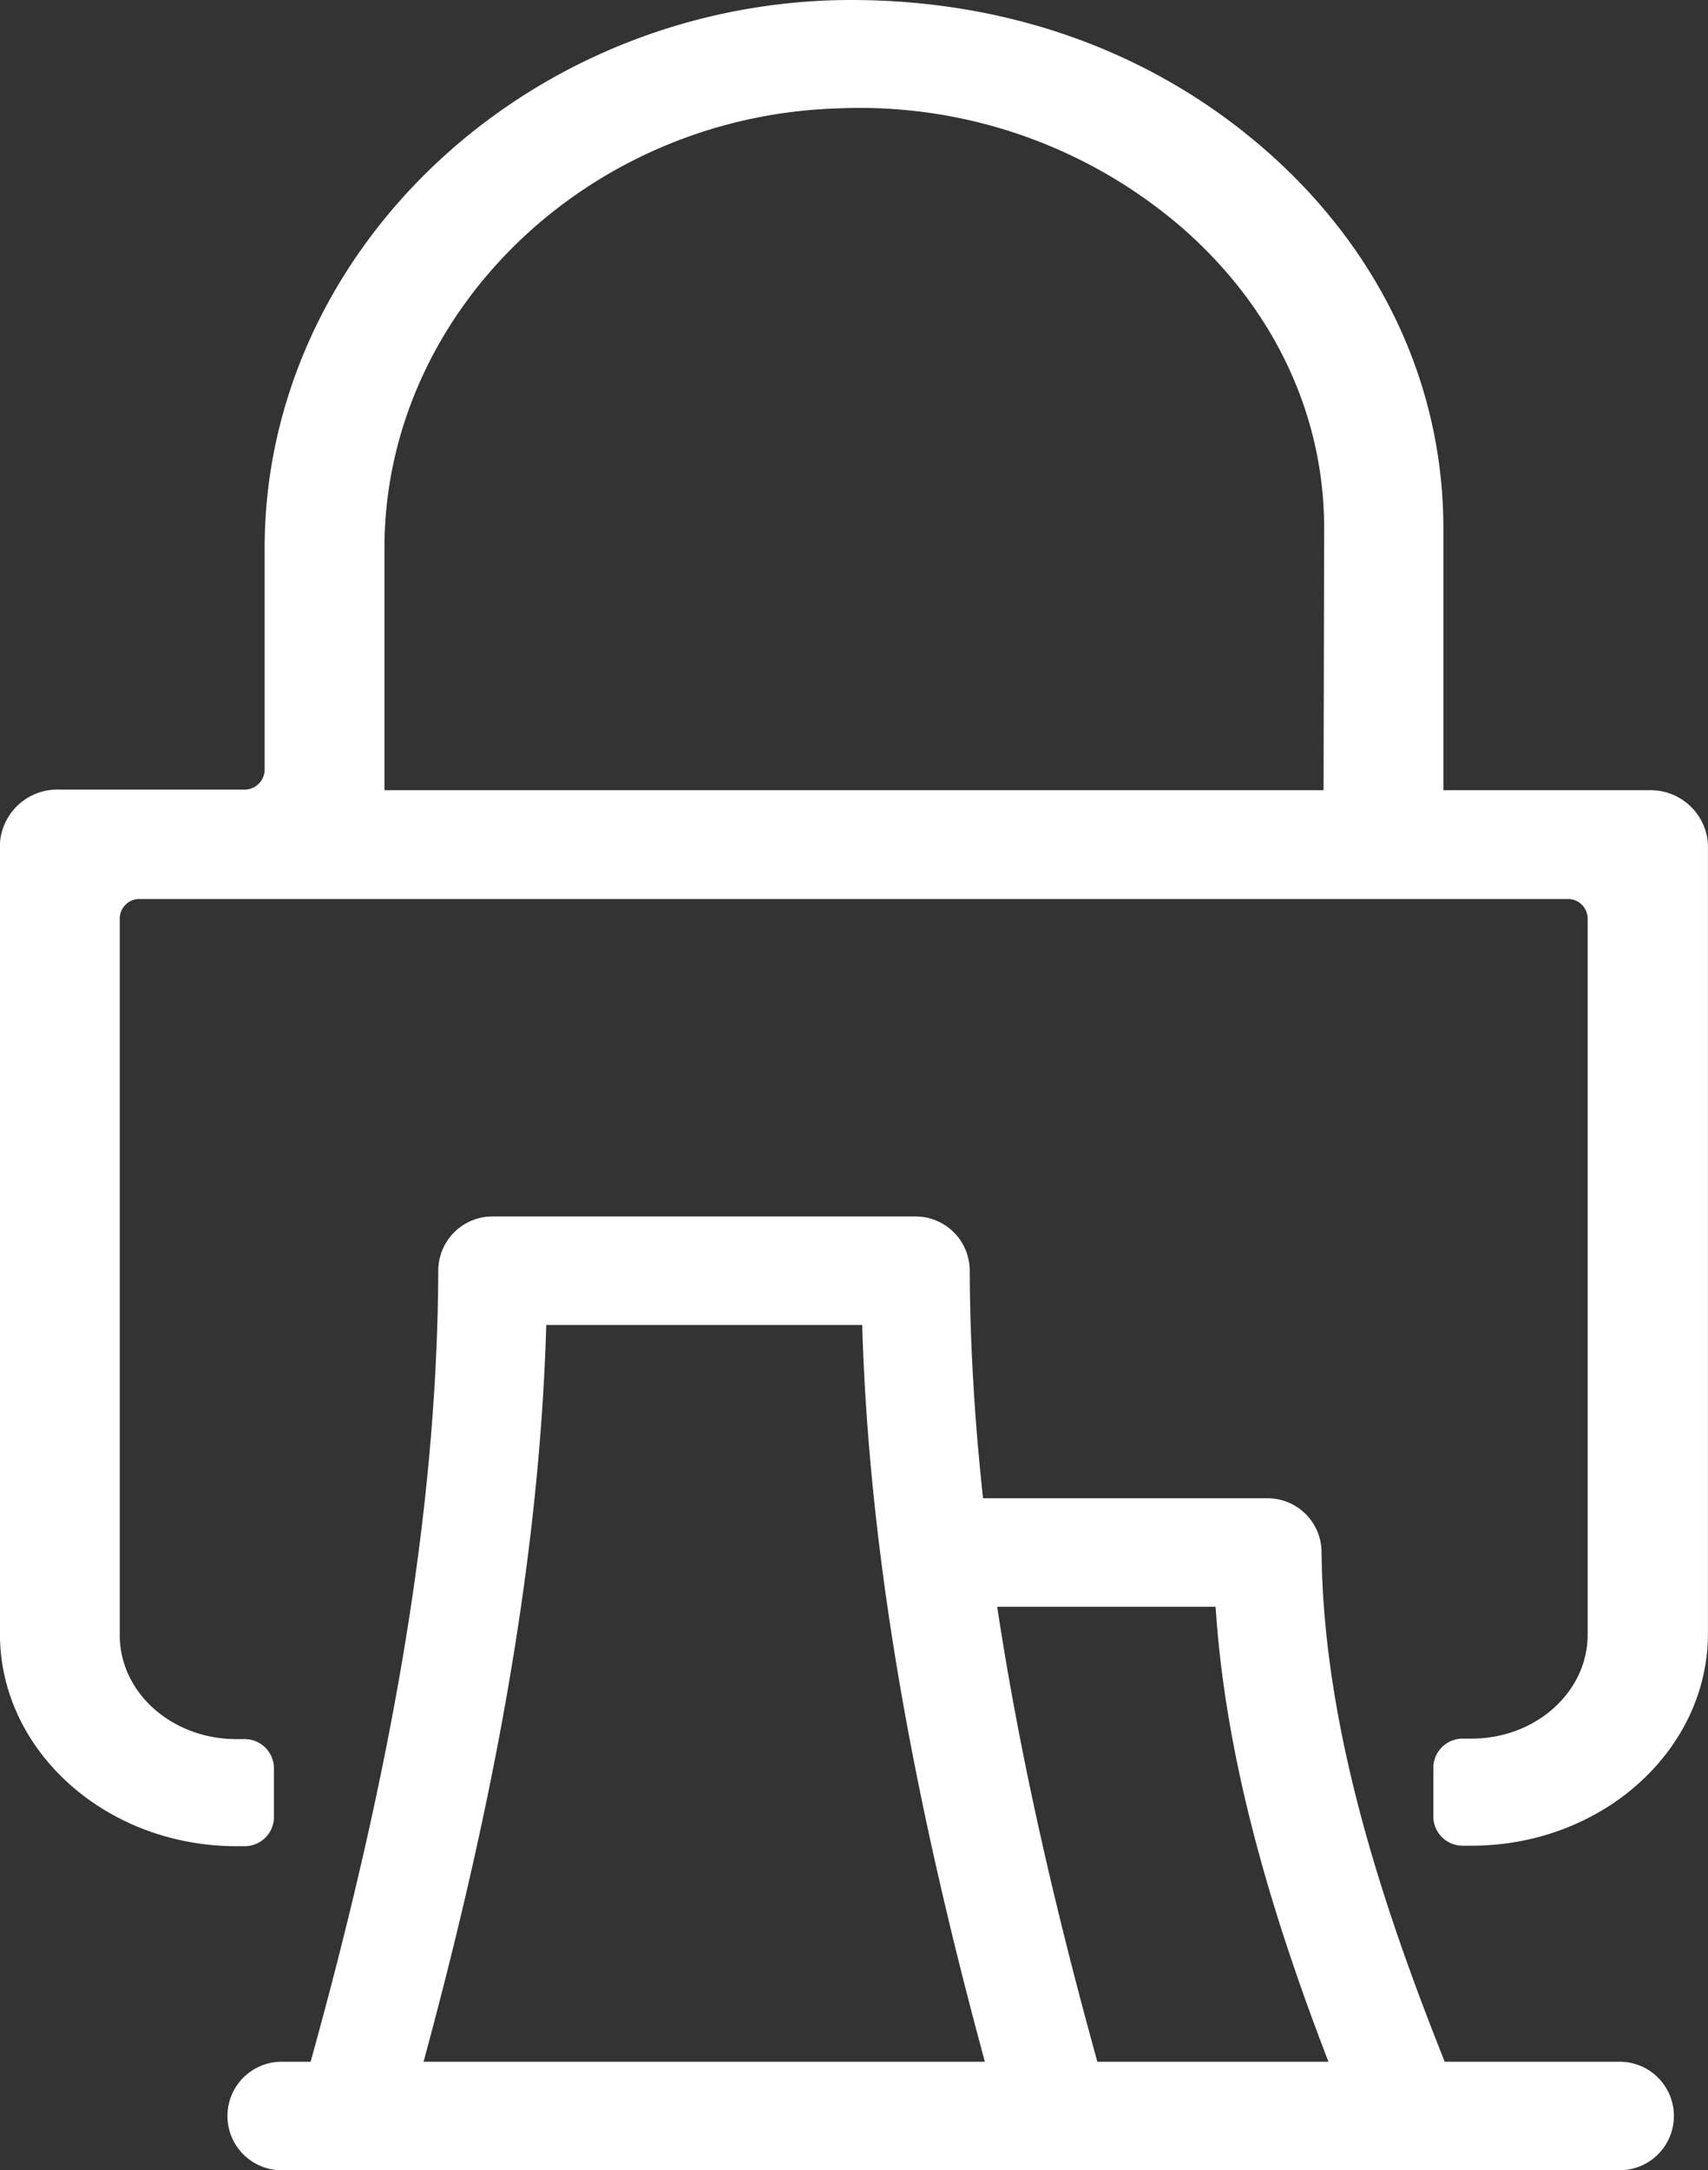 <svg id="Layer_1" data-name="Layer 1" xmlns="http://www.w3.org/2000/svg" viewBox="0 0 141.7 179.98"><rect x="0" y="0" width="141.7" height="179.98" fill="#333333" stroke="none"/><defs><style>.cls-1,.cls-2{fill:#fff;}.cls-2{stroke:#fff;stroke-miterlimit:10;stroke-width:0.75px;}</style></defs><path class="cls-1" d="M161.78,234.8a4.5,4.5,0,0,1-4.32-3.26c-7.43-26-11.21-47.42-11.78-66.84H119.47c-.57,19.42-4.35,40.81-11.78,66.84A4.5,4.5,0,1,1,99,229.07c7.77-27.23,11.43-49.12,11.51-68.89a4.5,4.5,0,0,1,4.5-4.48H150.1a4.5,4.5,0,0,1,4.5,4.48c.09,19.77,3.75,41.66,11.51,68.89a4.49,4.49,0,0,1-3.09,5.56A4.41,4.41,0,0,1,161.78,234.8Z" transform="translate(-74.15 -54.82)"/><path class="cls-1" d="M191,234.8a4.51,4.51,0,0,1-4.17-2.79C181.49,218.94,176,203.68,175,188.07H153a4.5,4.5,0,0,1,0-9h26.29a4.49,4.49,0,0,1,4.5,4.45c.15,15.64,5.82,31.56,11.35,45.08a4.5,4.5,0,0,1-2.46,5.87A4.43,4.43,0,0,1,191,234.8Z" transform="translate(-74.15 -54.82)"/><path class="cls-1" d="M208.52,234.8h-111a4.5,4.5,0,1,1,0-9h111a4.5,4.5,0,1,1,0,9Z" transform="translate(-74.15 -54.82)"/><path class="cls-2" d="M210.89,120.73h-17.2a.18.18,0,0,1-.17-.17V98.62c0-11.84-5.24-22.92-14.74-31.17S157,54.92,143.48,55.21c-25.9.7-47,20.92-47,45.07v18.4a2.05,2.05,0,0,1-2,2H79.11a4.39,4.39,0,0,0-4.59,4.11v65.54c0,9.49,8.64,17.22,19.24,17.22h.74a2.05,2.05,0,0,0,2-2v-4.13a2.05,2.05,0,0,0-2-2h-.74c-5.54,0-10.05-4-10.05-9V131a2,2,0,0,1,2.05-2H204.24a2,2,0,0,1,2,2v59.38c0,5-4.51,9-10,9h-.75a2.05,2.05,0,0,0-2.05,2v4.13a2.05,2.05,0,0,0,2.05,2h.75c10.59,0,19.23-7.73,19.23-17.22V124.84A4.39,4.39,0,0,0,210.89,120.73Zm-26.56,0H105.67V100.28c0-19.75,17.09-36.28,38.12-36.85a41.3,41.3,0,0,1,28.59,9.92c7.71,6.69,12,15.67,12,25.27Z" transform="translate(-74.15 -54.82)"/></svg>
